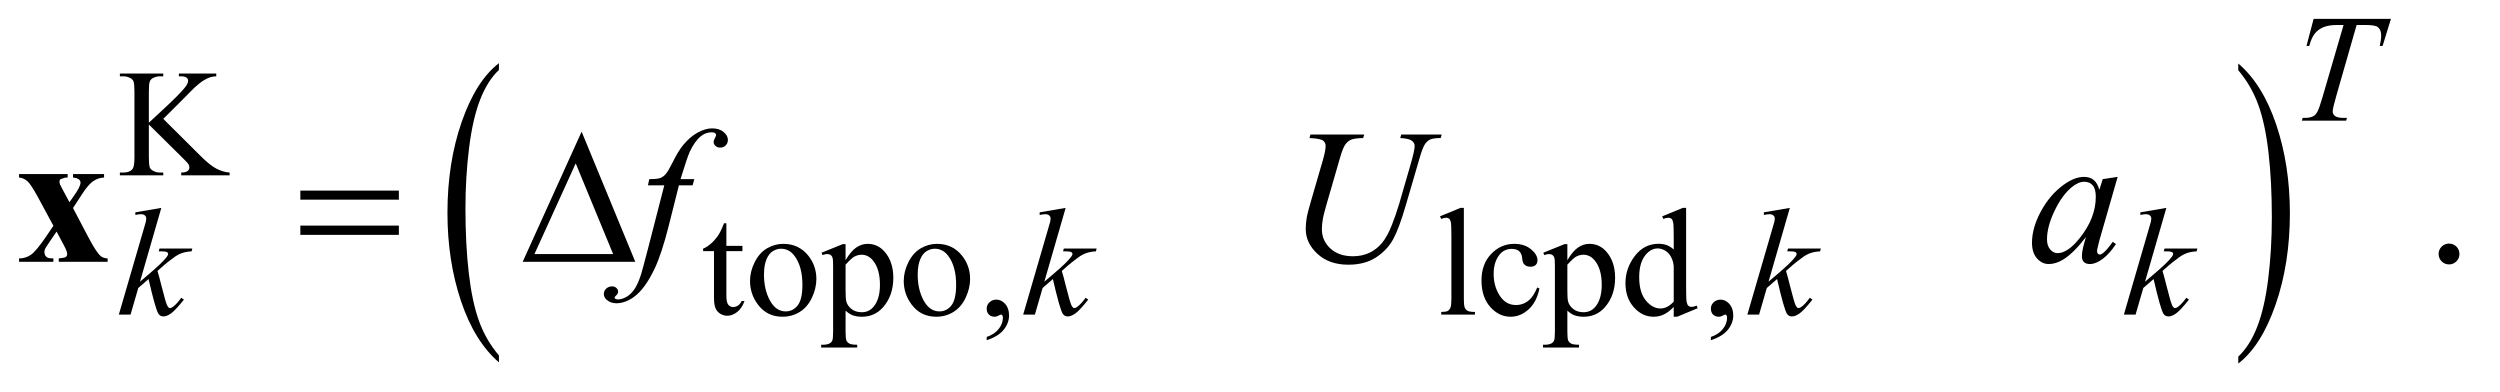 <?xml version="1.0" encoding="UTF-8"?>
<!DOCTYPE svg PUBLIC '-//W3C//DTD SVG 1.0//EN'
          'http://www.w3.org/TR/2001/REC-SVG-20010904/DTD/svg10.dtd'>
<svg stroke-dasharray="none" shape-rendering="auto" xmlns="http://www.w3.org/2000/svg" font-family="'Dialog'" text-rendering="auto" width="204" fill-opacity="1" color-interpolation="auto" color-rendering="auto" preserveAspectRatio="xMidYMid meet" font-size="12px" viewBox="0 0 204 32" fill="black" xmlns:xlink="http://www.w3.org/1999/xlink" stroke="black" image-rendering="auto" stroke-miterlimit="10" stroke-linecap="square" stroke-linejoin="miter" font-style="normal" stroke-width="1" height="32" stroke-dashoffset="0" font-weight="normal" stroke-opacity="1"
><!--Generated by the Batik Graphics2D SVG Generator--><defs id="genericDefs"
  /><g
  ><defs id="defs1"
    ><clipPath clipPathUnits="userSpaceOnUse" id="clipPath1"
      ><path d="M1.077 2.365 L130.28 2.365 L130.28 22.331 L1.077 22.331 L1.077 2.365 Z"
      /></clipPath
      ><clipPath clipPathUnits="userSpaceOnUse" id="clipPath2"
      ><path d="M34.395 75.551 L34.395 713.433 L4162.292 713.433 L4162.292 75.551 Z"
      /></clipPath
    ></defs
    ><g transform="scale(1.576,1.576) translate(-1.077,-2.365) matrix(0.031,0,0,0.031,0,0)"
    ><path d="M868.062 669.953 L868.062 681.484 Q827.406 646.641 804.742 579.219 Q782.078 511.797 782.078 431.641 Q782.078 348.281 805.914 279.789 Q829.75 211.297 868.062 181.812 L868.062 193.062 Q848.906 211.297 836.602 242.93 Q824.297 274.562 818.219 323.219 Q812.141 371.875 812.141 424.672 Q812.141 484.453 817.75 532.703 Q823.359 580.953 834.883 612.727 Q846.406 644.5 868.062 669.953 Z" stroke="none" clip-path="url(#clipPath2)"
    /></g
    ><g transform="matrix(0.049,0,0,0.049,-1.696,-3.726)"
    ><path d="M3762.016 193.062 L3762.016 181.812 Q3802.656 216.391 3825.32 283.812 Q3847.984 351.234 3847.984 431.375 Q3847.984 514.75 3824.156 583.375 Q3800.328 652 3762.016 681.484 L3762.016 669.953 Q3781.328 651.734 3793.633 620.102 Q3805.938 588.469 3811.93 539.945 Q3817.922 491.422 3817.922 438.344 Q3817.922 378.844 3812.398 330.453 Q3806.875 282.062 3795.266 250.297 Q3783.656 218.531 3762.016 193.062 Z" stroke="none" clip-path="url(#clipPath2)"
    /></g
    ><g transform="matrix(0.049,0,0,0.049,-1.696,-3.726)"
    ><path d="M306.5 274 L369 336.125 Q384.375 351.5 395.25 357.062 Q406.125 362.625 417 363.375 L417 368 L336.375 368 L336.375 363.375 Q343.625 363.375 346.812 360.938 Q350 358.5 350 355.5 Q350 352.5 348.812 350.125 Q347.625 347.75 341 341.25 L282.5 283.375 L282.5 338 Q282.5 350.875 284.125 355 Q285.375 358.125 289.375 360.375 Q294.75 363.375 300.75 363.375 L306.5 363.375 L306.5 368 L234.25 368 L234.25 363.375 L240.25 363.375 Q250.75 363.375 255.5 357.25 Q258.5 353.25 258.5 338 L258.5 228.5 Q258.5 215.625 256.875 211.375 Q255.625 208.375 251.75 206.125 Q246.25 203.125 240.25 203.125 L234.25 203.125 L234.25 198.5 L306.5 198.5 L306.5 203.125 L300.75 203.125 Q294.875 203.125 289.375 206 Q285.5 208 284 212 Q282.5 216 282.5 228.5 L282.5 280.375 Q285 278 299.625 264.5 Q336.75 230.5 344.5 219.125 Q347.875 214.125 347.875 210.375 Q347.875 207.5 345.25 205.312 Q342.625 203.125 336.375 203.125 L332.5 203.125 L332.5 198.5 L394.75 198.5 L394.75 203.125 Q389.25 203.25 384.75 204.625 Q380.25 206 373.75 209.938 Q367.25 213.875 357.75 222.625 Q355 225.125 332.375 248.25 L306.5 274 Z" stroke="none" clip-path="url(#clipPath2)"
    /></g
    ><g transform="matrix(0.049,0,0,0.049,-1.696,-3.726)"
    ><path d="M1244.25 447.875 L1244.25 485.5 L1271 485.5 L1271 494.25 L1244.25 494.25 L1244.25 568.5 Q1244.25 579.625 1247.438 583.5 Q1250.625 587.375 1255.625 587.375 Q1259.75 587.375 1263.625 584.812 Q1267.5 582.25 1269.625 577.25 L1274.5 577.25 Q1270.125 589.5 1262.125 595.688 Q1254.125 601.875 1245.625 601.875 Q1239.875 601.875 1234.375 598.688 Q1228.875 595.5 1226.25 589.562 Q1223.625 583.625 1223.625 571.25 L1223.625 494.25 L1205.5 494.25 L1205.5 490.125 Q1212.375 487.375 1219.562 480.812 Q1226.75 474.25 1232.375 465.25 Q1235.25 460.5 1240.375 447.875 L1244.25 447.875 ZM1339 482.125 Q1365 482.125 1380.75 501.875 Q1394.125 518.75 1394.125 540.625 Q1394.125 556 1386.75 571.75 Q1379.375 587.5 1366.438 595.5 Q1353.5 603.5 1337.625 603.5 Q1311.75 603.5 1296.5 582.875 Q1283.625 565.5 1283.625 543.875 Q1283.625 528.125 1291.438 512.562 Q1299.25 497 1312 489.562 Q1324.75 482.125 1339 482.125 ZM1335.125 490.25 Q1328.5 490.25 1321.812 494.188 Q1315.125 498.125 1311 508 Q1306.875 517.875 1306.875 533.375 Q1306.875 558.375 1316.812 576.5 Q1326.75 594.625 1343 594.625 Q1355.125 594.625 1363 584.625 Q1370.875 574.625 1370.875 550.25 Q1370.875 519.75 1357.75 502.25 Q1348.875 490.25 1335.125 490.25 ZM1402.75 496.875 L1438 482.625 L1442.75 482.625 L1442.75 509.375 Q1451.625 494.25 1460.562 488.188 Q1469.5 482.125 1479.375 482.125 Q1496.625 482.125 1508.125 495.625 Q1522.25 512.125 1522.25 538.625 Q1522.25 568.25 1505.25 587.625 Q1491.25 603.5 1470 603.5 Q1460.75 603.5 1454 600.875 Q1449 599 1442.75 593.375 L1442.75 628.25 Q1442.75 640 1444.188 643.188 Q1445.625 646.375 1449.188 648.25 Q1452.75 650.125 1462.125 650.125 L1462.125 654.75 L1402.125 654.75 L1402.125 650.125 L1405.25 650.125 Q1412.125 650.25 1417 647.5 Q1419.375 646.125 1420.688 643.062 Q1422 640 1422 627.5 L1422 519.25 Q1422 508.125 1421 505.125 Q1420 502.125 1417.812 500.625 Q1415.625 499.125 1411.875 499.125 Q1408.875 499.125 1404.25 500.875 L1402.75 496.875 ZM1442.75 516.75 L1442.75 559.5 Q1442.75 573.375 1443.875 577.75 Q1445.625 585 1452.438 590.5 Q1459.25 596 1469.625 596 Q1482.125 596 1489.875 586.25 Q1500 573.5 1500 550.375 Q1500 524.125 1488.5 510 Q1480.5 500.25 1469.5 500.25 Q1463.5 500.25 1457.625 503.25 Q1453.125 505.5 1442.75 516.75 ZM1595 482.125 Q1621 482.125 1636.75 501.875 Q1650.125 518.75 1650.125 540.625 Q1650.125 556 1642.75 571.75 Q1635.375 587.5 1622.438 595.5 Q1609.5 603.5 1593.625 603.5 Q1567.75 603.5 1552.5 582.875 Q1539.625 565.5 1539.625 543.875 Q1539.625 528.125 1547.438 512.562 Q1555.25 497 1568 489.562 Q1580.75 482.125 1595 482.125 ZM1591.125 490.25 Q1584.5 490.25 1577.812 494.188 Q1571.125 498.125 1567 508 Q1562.875 517.875 1562.875 533.375 Q1562.875 558.375 1572.812 576.5 Q1582.75 594.625 1599 594.625 Q1611.125 594.625 1619 584.625 Q1626.875 574.625 1626.875 550.25 Q1626.875 519.75 1613.75 502.25 Q1604.875 490.25 1591.125 490.25 ZM1677.75 642.625 L1677.75 637.125 Q1690.625 632.875 1697.688 623.938 Q1704.75 615 1704.75 605 Q1704.75 602.625 1703.625 601 Q1702.75 599.875 1701.875 599.875 Q1700.5 599.875 1695.875 602.375 Q1693.625 603.5 1691.125 603.5 Q1685 603.5 1681.375 599.875 Q1677.75 596.25 1677.75 589.875 Q1677.75 583.75 1682.438 579.375 Q1687.125 575 1693.875 575 Q1702.125 575 1708.562 582.188 Q1715 589.375 1715 601.25 Q1715 614.125 1706.062 625.188 Q1697.125 636.25 1677.75 642.625 ZM2472.375 422.25 L2472.375 574.125 Q2472.375 584.875 2473.938 588.375 Q2475.5 591.875 2478.75 593.688 Q2482 595.5 2490.875 595.5 L2490.875 600 L2434.75 600 L2434.75 595.5 Q2442.625 595.5 2445.5 593.875 Q2448.375 592.25 2450 588.5 Q2451.625 584.75 2451.625 574.125 L2451.625 470.125 Q2451.625 450.75 2450.75 446.312 Q2449.875 441.875 2447.938 440.25 Q2446 438.625 2443 438.625 Q2439.75 438.625 2434.75 440.625 L2432.625 436.25 L2466.75 422.25 L2472.375 422.25 ZM2598.25 556.5 Q2593.625 579.125 2580.125 591.312 Q2566.625 603.5 2550.25 603.5 Q2530.75 603.5 2516.25 587.125 Q2501.75 570.75 2501.75 542.875 Q2501.75 515.875 2517.812 499 Q2533.875 482.125 2556.375 482.125 Q2573.25 482.125 2584.125 491.062 Q2595 500 2595 509.625 Q2595 514.375 2591.938 517.312 Q2588.875 520.25 2583.375 520.25 Q2576 520.25 2572.25 515.5 Q2570.125 512.875 2569.438 505.5 Q2568.75 498.125 2564.375 494.25 Q2560 490.5 2552.25 490.5 Q2539.75 490.5 2532.125 499.75 Q2522 512 2522 532.125 Q2522 552.625 2532.062 568.312 Q2542.125 584 2559.25 584 Q2571.5 584 2581.25 575.625 Q2588.125 569.875 2594.625 554.75 L2598.25 556.5 ZM2604.75 496.875 L2640 482.625 L2644.75 482.625 L2644.75 509.375 Q2653.625 494.25 2662.562 488.188 Q2671.5 482.125 2681.375 482.125 Q2698.625 482.125 2710.125 495.625 Q2724.25 512.125 2724.25 538.625 Q2724.25 568.25 2707.25 587.625 Q2693.25 603.5 2672 603.5 Q2662.75 603.5 2656 600.875 Q2651 599 2644.75 593.375 L2644.75 628.25 Q2644.75 640 2646.188 643.188 Q2647.625 646.375 2651.188 648.25 Q2654.75 650.125 2664.125 650.125 L2664.125 654.75 L2604.125 654.75 L2604.125 650.125 L2607.25 650.125 Q2614.125 650.25 2619 647.5 Q2621.375 646.125 2622.688 643.062 Q2624 640 2624 627.5 L2624 519.25 Q2624 508.125 2623 505.125 Q2622 502.125 2619.812 500.625 Q2617.625 499.125 2613.875 499.125 Q2610.875 499.125 2606.25 500.875 L2604.75 496.875 ZM2644.75 516.75 L2644.75 559.5 Q2644.75 573.375 2645.875 577.75 Q2647.625 585 2654.438 590.5 Q2661.25 596 2671.625 596 Q2684.125 596 2691.875 586.25 Q2702 573.5 2702 550.375 Q2702 524.125 2690.5 510 Q2682.5 500.25 2671.5 500.25 Q2665.5 500.25 2659.625 503.25 Q2655.125 505.5 2644.75 516.75 ZM2821.875 587.125 Q2813.5 595.875 2805.5 599.688 Q2797.5 603.5 2788.25 603.5 Q2769.5 603.5 2755.5 587.812 Q2741.5 572.125 2741.5 547.5 Q2741.5 522.875 2757 502.438 Q2772.5 482 2796.875 482 Q2812 482 2821.875 491.625 L2821.875 470.5 Q2821.875 450.875 2820.938 446.375 Q2820 441.875 2818 440.25 Q2816 438.625 2813 438.625 Q2809.75 438.625 2804.375 440.625 L2802.75 436.25 L2836.875 422.25 L2842.5 422.25 L2842.5 554.625 Q2842.5 574.75 2843.438 579.188 Q2844.375 583.625 2846.438 585.375 Q2848.5 587.125 2851.25 587.125 Q2854.625 587.125 2860.25 585 L2861.625 589.375 L2827.625 603.5 L2821.875 603.5 L2821.875 587.125 ZM2821.875 578.375 L2821.875 519.375 Q2821.125 510.875 2817.375 503.875 Q2813.625 496.875 2807.438 493.312 Q2801.25 489.75 2795.375 489.75 Q2784.375 489.75 2775.75 499.625 Q2764.375 512.625 2764.375 537.625 Q2764.375 562.875 2775.375 576.312 Q2786.375 589.75 2799.875 589.75 Q2811.25 589.75 2821.875 578.375 ZM2883.75 642.625 L2883.75 637.125 Q2896.625 632.875 2903.688 623.938 Q2910.75 615 2910.75 605 Q2910.75 602.625 2909.625 601 Q2908.75 599.875 2907.875 599.875 Q2906.5 599.875 2901.875 602.375 Q2899.625 603.5 2897.125 603.5 Q2891 603.5 2887.375 599.875 Q2883.75 596.25 2883.75 589.875 Q2883.75 583.75 2888.438 579.375 Q2893.125 575 2899.875 575 Q2908.125 575 2914.562 582.188 Q2921 589.375 2921 601.25 Q2921 614.125 2912.062 625.188 Q2903.125 636.25 2883.75 642.625 Z" stroke="none" clip-path="url(#clipPath2)"
    /></g
    ><g transform="matrix(0.049,0,0,0.049,-1.696,-3.726)"
    ><path d="M4113 481.688 Q4120.344 481.688 4125.344 486.766 Q4130.344 491.844 4130.344 499.031 Q4130.344 506.219 4125.266 511.297 Q4120.188 516.375 4113 516.375 Q4105.812 516.375 4100.734 511.297 Q4095.656 506.219 4095.656 499.031 Q4095.656 491.688 4100.734 486.688 Q4105.812 481.688 4113 481.688 Z" stroke="none" clip-path="url(#clipPath2)"
    /></g
    ><g transform="matrix(0.049,0,0,0.049,-1.696,-3.726)"
    ><path d="M3887.5 107.5 L4016.25 107.5 L4002.375 152.5 L3997.625 152.5 Q4000 142.625 4000 134.875 Q4000 125.75 3994.375 121.125 Q3990.125 117.625 3972.5 117.625 L3959.125 117.625 L3925.625 234.375 Q3919.25 256.375 3919.25 261.5 Q3919.25 266.25 3923.25 269.312 Q3927.25 272.375 3937.375 272.375 L3943.125 272.375 L3941.625 277 L3867.875 277 L3869.25 272.375 L3872.5 272.375 Q3882.25 272.375 3887.5 269.25 Q3891.125 267.125 3894.062 261.562 Q3897 256 3902.25 238 L3937.375 117.625 L3927.25 117.625 Q3912.625 117.625 3903.688 121.375 Q3894.75 125.125 3889.25 132.25 Q3883.75 139.375 3880.25 152.5 L3875.625 152.5 L3887.5 107.5 Z" stroke="none" clip-path="url(#clipPath2)"
    /></g
    ><g transform="matrix(0.049,0,0,0.049,-1.696,-3.726)"
    ><path d="M303.25 422.25 L267.75 545.125 L282 533 Q305.375 513.25 312.375 503.75 Q314.625 500.625 314.625 499 Q314.625 497.875 313.875 496.875 Q313.125 495.875 310.938 495.25 Q308.75 494.625 303.25 494.625 L298.875 494.625 L300.25 489.875 L354.875 489.875 L353.625 494.625 Q344.25 495.125 337.438 497.562 Q330.625 500 324.25 504.75 Q311.625 514.125 307.625 517.75 L296.875 527.25 Q299.625 536.25 303.625 552.375 Q310.375 579.125 312.75 584.125 Q315.125 589.125 317.625 589.125 Q319.75 589.125 322.625 587 Q329.125 582.25 336.5 571.875 L340.875 575 Q327.25 592.125 320 597.562 Q312.75 603 306.75 603 Q301.5 603 298.625 598.875 Q293.625 591.5 282 540.75 L264.875 555.625 L252 600 L232.5 600 L274 457.375 L277.5 445.25 Q278.125 442.125 278.125 439.75 Q278.125 436.75 275.812 434.75 Q273.5 432.75 269.125 432.75 Q266.25 432.75 260 434 L260 429.625 L303.25 422.25 ZM1809.25 422.25 L1773.75 545.125 L1788 533 Q1811.375 513.25 1818.375 503.75 Q1820.625 500.625 1820.625 499 Q1820.625 497.875 1819.875 496.875 Q1819.125 495.875 1816.938 495.25 Q1814.75 494.625 1809.25 494.625 L1804.875 494.625 L1806.25 489.875 L1860.875 489.875 L1859.625 494.625 Q1850.25 495.125 1843.438 497.562 Q1836.625 500 1830.25 504.75 Q1817.625 514.125 1813.625 517.75 L1802.875 527.25 Q1805.625 536.25 1809.625 552.375 Q1816.375 579.125 1818.75 584.125 Q1821.125 589.125 1823.625 589.125 Q1825.75 589.125 1828.625 587 Q1835.125 582.25 1842.5 571.875 L1846.875 575 Q1833.25 592.125 1826 597.562 Q1818.75 603 1812.75 603 Q1807.5 603 1804.625 598.875 Q1799.625 591.5 1788 540.75 L1770.875 555.625 L1758 600 L1738.5 600 L1780 457.375 L1783.5 445.25 Q1784.125 442.125 1784.125 439.75 Q1784.125 436.75 1781.812 434.75 Q1779.5 432.75 1775.125 432.75 Q1772.25 432.75 1766 434 L1766 429.625 L1809.25 422.25 ZM3015.25 422.25 L2979.75 545.125 L2994 533 Q3017.375 513.25 3024.375 503.75 Q3026.625 500.625 3026.625 499 Q3026.625 497.875 3025.875 496.875 Q3025.125 495.875 3022.938 495.25 Q3020.75 494.625 3015.25 494.625 L3010.875 494.625 L3012.25 489.875 L3066.875 489.875 L3065.625 494.625 Q3056.25 495.125 3049.438 497.562 Q3042.625 500 3036.25 504.75 Q3023.625 514.125 3019.625 517.75 L3008.875 527.25 Q3011.625 536.25 3015.625 552.375 Q3022.375 579.125 3024.75 584.125 Q3027.125 589.125 3029.625 589.125 Q3031.75 589.125 3034.625 587 Q3041.125 582.25 3048.5 571.875 L3052.875 575 Q3039.25 592.125 3032 597.562 Q3024.75 603 3018.75 603 Q3013.5 603 3010.625 598.875 Q3005.625 591.5 2994 540.75 L2976.875 555.625 L2964 600 L2944.5 600 L2986 457.375 L2989.5 445.25 Q2990.125 442.125 2990.125 439.75 Q2990.125 436.75 2987.812 434.75 Q2985.5 432.75 2981.125 432.75 Q2978.25 432.75 2972 434 L2972 429.625 L3015.25 422.25 ZM3642.25 422.25 L3606.75 545.125 L3621 533 Q3644.375 513.25 3651.375 503.75 Q3653.625 500.625 3653.625 499 Q3653.625 497.875 3652.875 496.875 Q3652.125 495.875 3649.938 495.25 Q3647.75 494.625 3642.25 494.625 L3637.875 494.625 L3639.25 489.875 L3693.875 489.875 L3692.625 494.625 Q3683.25 495.125 3676.438 497.562 Q3669.625 500 3663.25 504.75 Q3650.625 514.125 3646.625 517.75 L3635.875 527.25 Q3638.625 536.25 3642.625 552.375 Q3649.375 579.125 3651.75 584.125 Q3654.125 589.125 3656.625 589.125 Q3658.75 589.125 3661.625 587 Q3668.125 582.25 3675.5 571.875 L3679.875 575 Q3666.25 592.125 3659 597.562 Q3651.75 603 3645.75 603 Q3640.5 603 3637.625 598.875 Q3632.625 591.5 3621 540.75 L3603.875 555.625 L3591 600 L3571.5 600 L3613 457.375 L3616.5 445.25 Q3617.125 442.125 3617.125 439.75 Q3617.125 436.75 3614.812 434.75 Q3612.5 432.75 3608.125 432.75 Q3605.25 432.75 3599 434 L3599 429.625 L3642.25 422.25 Z" stroke="none" clip-path="url(#clipPath2)"
    /></g
    ><g transform="matrix(0.049,0,0,0.049,-1.696,-3.726)"
    ><path d="M1190.844 374.344 L1188.031 384.656 L1165.219 384.656 L1148.031 452.938 Q1136.625 498.094 1125.062 522.781 Q1108.656 557.625 1089.75 570.906 Q1075.375 581.062 1061 581.062 Q1051.625 581.062 1045.062 575.438 Q1040.219 571.531 1040.219 565.281 Q1040.219 560.281 1044.203 556.609 Q1048.188 552.938 1053.969 552.938 Q1058.188 552.938 1061.078 555.594 Q1063.969 558.25 1063.969 561.688 Q1063.969 565.125 1060.688 568.094 Q1058.188 570.281 1058.188 571.375 Q1058.188 572.781 1059.281 573.562 Q1060.688 574.656 1063.656 574.656 Q1070.375 574.656 1077.797 570.438 Q1085.219 566.219 1091 557.859 Q1096.781 549.5 1101.938 533.719 Q1104.125 527.156 1113.656 490.438 L1140.844 384.656 L1113.656 384.656 L1115.844 374.344 Q1128.812 374.344 1133.969 372.547 Q1139.125 370.75 1143.422 365.672 Q1147.719 360.594 1154.594 346.688 Q1163.812 327.938 1172.25 317.625 Q1183.812 303.719 1196.547 296.766 Q1209.281 289.812 1220.531 289.812 Q1232.406 289.812 1239.594 295.828 Q1246.781 301.844 1246.781 308.875 Q1246.781 314.344 1243.188 318.094 Q1239.594 321.844 1233.969 321.844 Q1229.125 321.844 1226.078 319.031 Q1223.031 316.219 1223.031 312.312 Q1223.031 309.812 1225.062 306.141 Q1227.094 302.469 1227.094 301.219 Q1227.094 299.031 1225.688 297.938 Q1223.656 296.375 1219.75 296.375 Q1209.906 296.375 1202.094 302.625 Q1191.625 310.906 1183.344 328.562 Q1179.125 337.781 1167.875 374.344 L1190.844 374.344 ZM2216.875 300.125 L2306.406 300.125 L2304.688 305.906 Q2290.938 306.219 2285.078 308.484 Q2279.219 310.75 2275.078 316.531 Q2270.938 322.312 2266.406 337.938 L2244.688 412.938 Q2238.906 432.938 2237.812 439.188 Q2235.938 449.188 2235.938 457.781 Q2235.938 476.688 2250 489.734 Q2264.062 502.781 2287.656 502.781 Q2303.125 502.781 2315.312 496.922 Q2327.5 491.062 2336.172 480.516 Q2344.844 469.969 2352.031 451.922 Q2359.219 433.875 2364.688 415.438 L2383.438 350.75 Q2390.469 326.531 2390.469 319.188 Q2390.469 314.031 2385.703 310.359 Q2380.938 306.688 2366.406 305.906 L2368.125 300.125 L2435.469 300.125 L2433.75 305.906 Q2421.875 305.906 2416.641 308.172 Q2411.406 310.438 2407.5 316.297 Q2403.594 322.156 2398.75 339.031 L2375.781 417.625 Q2364.688 455.906 2354.844 474.109 Q2345 492.312 2326.328 504.578 Q2307.656 516.844 2280 516.844 Q2248.125 516.844 2228.594 498.797 Q2209.062 480.75 2209.062 457.469 Q2209.062 448.25 2210.781 437.781 Q2212.031 430.906 2216.875 414.031 L2237.812 342 Q2242.188 326.375 2242.188 319.031 Q2242.188 313.25 2237.734 310.047 Q2233.281 306.844 2215.312 305.906 L2216.875 300.125 ZM3561.156 370.594 L3530.688 476.531 L3527.25 490.75 Q3526.781 492.781 3526.781 494.188 Q3526.781 496.688 3528.344 498.562 Q3529.594 499.969 3531.469 499.969 Q3533.5 499.969 3536.781 497.469 Q3542.875 492.938 3553.031 478.719 L3558.344 482.469 Q3547.562 498.719 3536.156 507.234 Q3524.75 515.75 3515.062 515.75 Q3508.344 515.75 3504.984 512.391 Q3501.625 509.031 3501.625 502.625 Q3501.625 494.969 3505.062 482.469 L3508.344 470.75 Q3487.875 497.469 3470.688 508.094 Q3458.344 515.75 3446.469 515.75 Q3435.062 515.75 3426.781 506.297 Q3418.5 496.844 3418.5 480.281 Q3418.5 455.438 3433.422 427.859 Q3448.344 400.281 3471.312 383.719 Q3489.281 370.594 3505.219 370.594 Q3514.75 370.594 3521.078 375.594 Q3527.406 380.594 3530.688 392.156 L3536.312 374.344 L3561.156 370.594 ZM3505.531 378.719 Q3495.531 378.719 3484.281 388.094 Q3468.344 401.375 3455.922 427.469 Q3443.5 453.562 3443.5 474.656 Q3443.5 485.281 3448.812 491.453 Q3454.125 497.625 3461 497.625 Q3478.031 497.625 3498.031 472.469 Q3524.75 439.031 3524.75 403.875 Q3524.75 390.594 3519.594 384.656 Q3514.438 378.719 3505.531 378.719 Z" stroke="none" clip-path="url(#clipPath2)"
    /></g
    ><g transform="matrix(0.049,0,0,0.049,-1.696,-3.726)"
    ><path d="M534.781 393.406 L698.844 393.406 L698.844 408.562 L534.781 408.562 L534.781 393.406 ZM534.781 451.688 L698.844 451.688 L698.844 467.156 L534.781 467.156 L534.781 451.688 ZM1092.562 512 L905.062 512 L1003.188 295.281 L1092.562 512 ZM1055.688 499.188 L993.344 348.094 L924.594 499.188 L1055.688 499.188 Z" stroke="none" clip-path="url(#clipPath2)"
    /></g
    ><g transform="matrix(0.049,0,0,0.049,-1.696,-3.726)"
    ><path d="M156.188 422.469 L181.5 470.594 Q194.625 495.75 202.281 502.469 Q206.5 506.062 213.844 506.375 L213.844 512 L132.438 512 L132.438 506.375 Q141.969 505.594 144.234 503.875 Q146.5 502.156 146.5 499.188 Q146.5 494.812 141.5 485.438 L128.844 461.688 L118.062 477.469 Q110.719 488.25 109.781 490.281 Q108.531 493.25 108.531 495.594 Q108.531 499.188 110.016 501.609 Q111.5 504.031 114.078 505.203 Q116.656 506.375 123.531 506.375 L123.531 512 L66.344 512 L66.344 506.375 Q76.969 506.375 85.797 500.516 Q94.625 494.656 111.5 469.812 L123.531 452 L98.375 405.438 Q86.031 382.625 79.938 377.469 Q73.844 372.312 66.344 371.688 L66.344 365.906 L147.281 365.906 L147.281 371.688 L143.062 371.844 L134.938 374.656 Q133.688 375.75 133.688 378.25 Q133.688 380.594 134.469 383.094 Q134.938 384.188 138.844 391.531 L150.25 412.781 L156.188 404.344 Q168.688 387.156 168.688 380.281 Q168.688 377 165.953 374.734 Q163.219 372.469 156.188 371.688 L156.188 365.906 L207.906 365.906 L207.906 371.688 Q198.375 372 190.094 377.547 Q181.812 383.094 171.5 399.031 L156.188 422.469 Z" stroke="none" clip-path="url(#clipPath2)"
    /></g
  ></g
></svg
>
